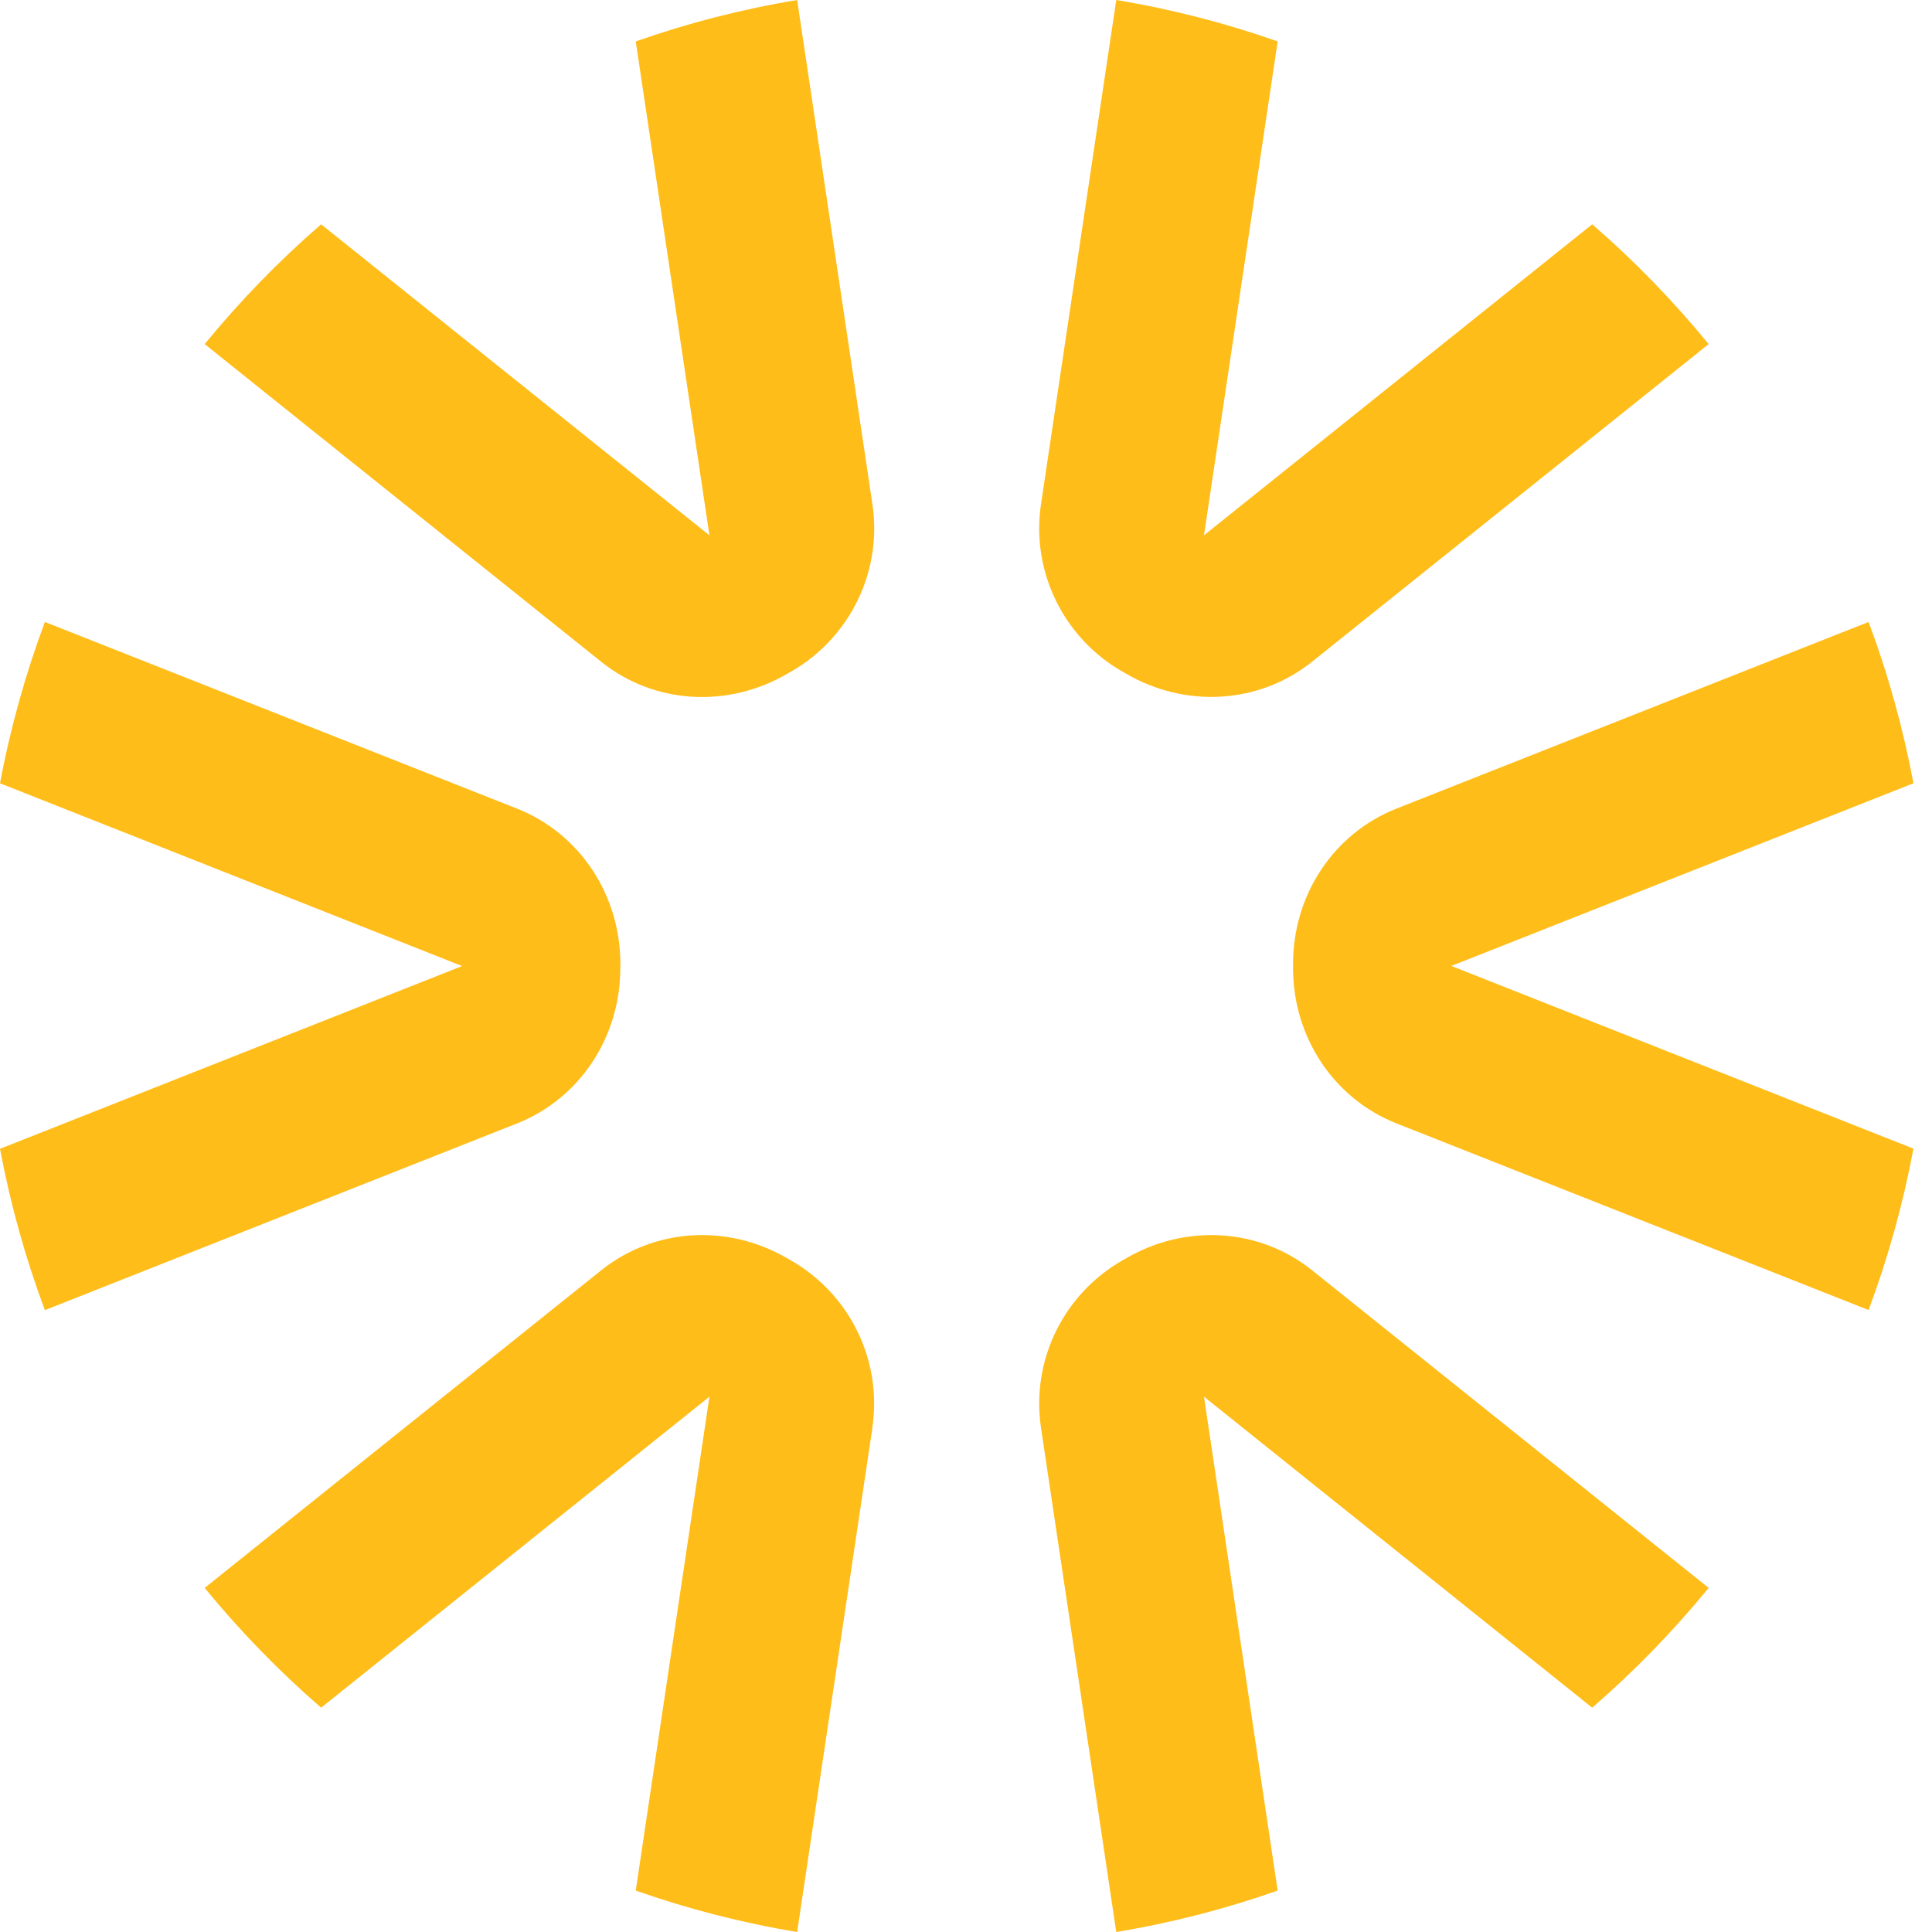 <svg width="66" height="66" viewBox="0 0 66 66" fill="none" xmlns="http://www.w3.org/2000/svg">
<path d="M21.19 33.002C21.19 33.021 21.19 33.04 21.19 33.059C21.199 35.403 19.824 37.526 17.653 38.382L1.533 44.756C0.871 42.986 0.356 41.143 0 39.245L15.786 33.002L0 26.758C0.356 24.858 0.874 23.017 1.533 21.247L17.657 27.621C19.824 28.477 21.202 30.6 21.193 32.944C21.193 32.964 21.193 32.983 21.193 32.998L21.19 33.002Z" fill="#FFBD1A"/>
<path d="M65.366 26.758L49.58 32.998L65.366 39.239C65.01 41.139 64.496 42.983 63.833 44.753L47.71 38.379C45.542 37.523 44.164 35.4 44.173 33.056C44.173 33.036 44.173 33.017 44.173 32.998C44.173 32.979 44.173 32.96 44.173 32.944C44.164 30.6 45.539 28.477 47.71 27.621L63.833 21.247C64.496 23.017 65.01 24.861 65.366 26.758Z" fill="#FFBD1A"/>
<path d="M27.011 22.948C26.977 22.967 26.939 22.989 26.904 23.011C24.885 24.194 22.361 24.071 20.535 22.605L6.992 11.755C8.2 10.279 9.532 8.909 10.97 7.662L24.235 18.287L21.718 1.415C23.494 0.79 25.336 0.314 27.232 0L29.803 17.224C30.147 19.531 29.03 21.796 27.015 22.948H27.011Z" fill="#FFBD1A"/>
<path d="M58.37 54.245C57.162 55.721 55.83 57.091 54.392 58.338L41.13 47.713L43.647 64.585C41.871 65.21 40.029 65.686 38.133 66L35.562 48.776C35.218 46.469 36.335 44.204 38.35 43.053C38.385 43.033 38.423 43.011 38.458 42.992C40.477 41.809 43 41.933 44.827 43.398L58.37 54.245Z" fill="#FFBD1A"/>
<path d="M58.37 11.755L44.827 22.602C42.997 24.067 40.477 24.191 38.458 23.008C38.423 22.986 38.388 22.967 38.35 22.948C36.335 21.796 35.218 19.527 35.562 17.224L38.133 0C40.029 0.314 41.874 0.79 43.647 1.415L41.13 18.287L54.392 7.662C55.83 8.909 57.162 10.279 58.37 11.755Z" fill="#FFBD1A"/>
<path d="M29.803 48.776L27.232 66C25.336 65.686 23.491 65.21 21.718 64.585L24.235 47.713L10.97 58.338C9.532 57.091 8.2 55.721 6.992 54.245L20.535 43.398C22.365 41.933 24.885 41.809 26.904 42.992C26.939 43.014 26.974 43.033 27.011 43.053C29.027 44.204 30.144 46.469 29.8 48.776H29.803Z" fill="#FFBD1A"/>
</svg>
